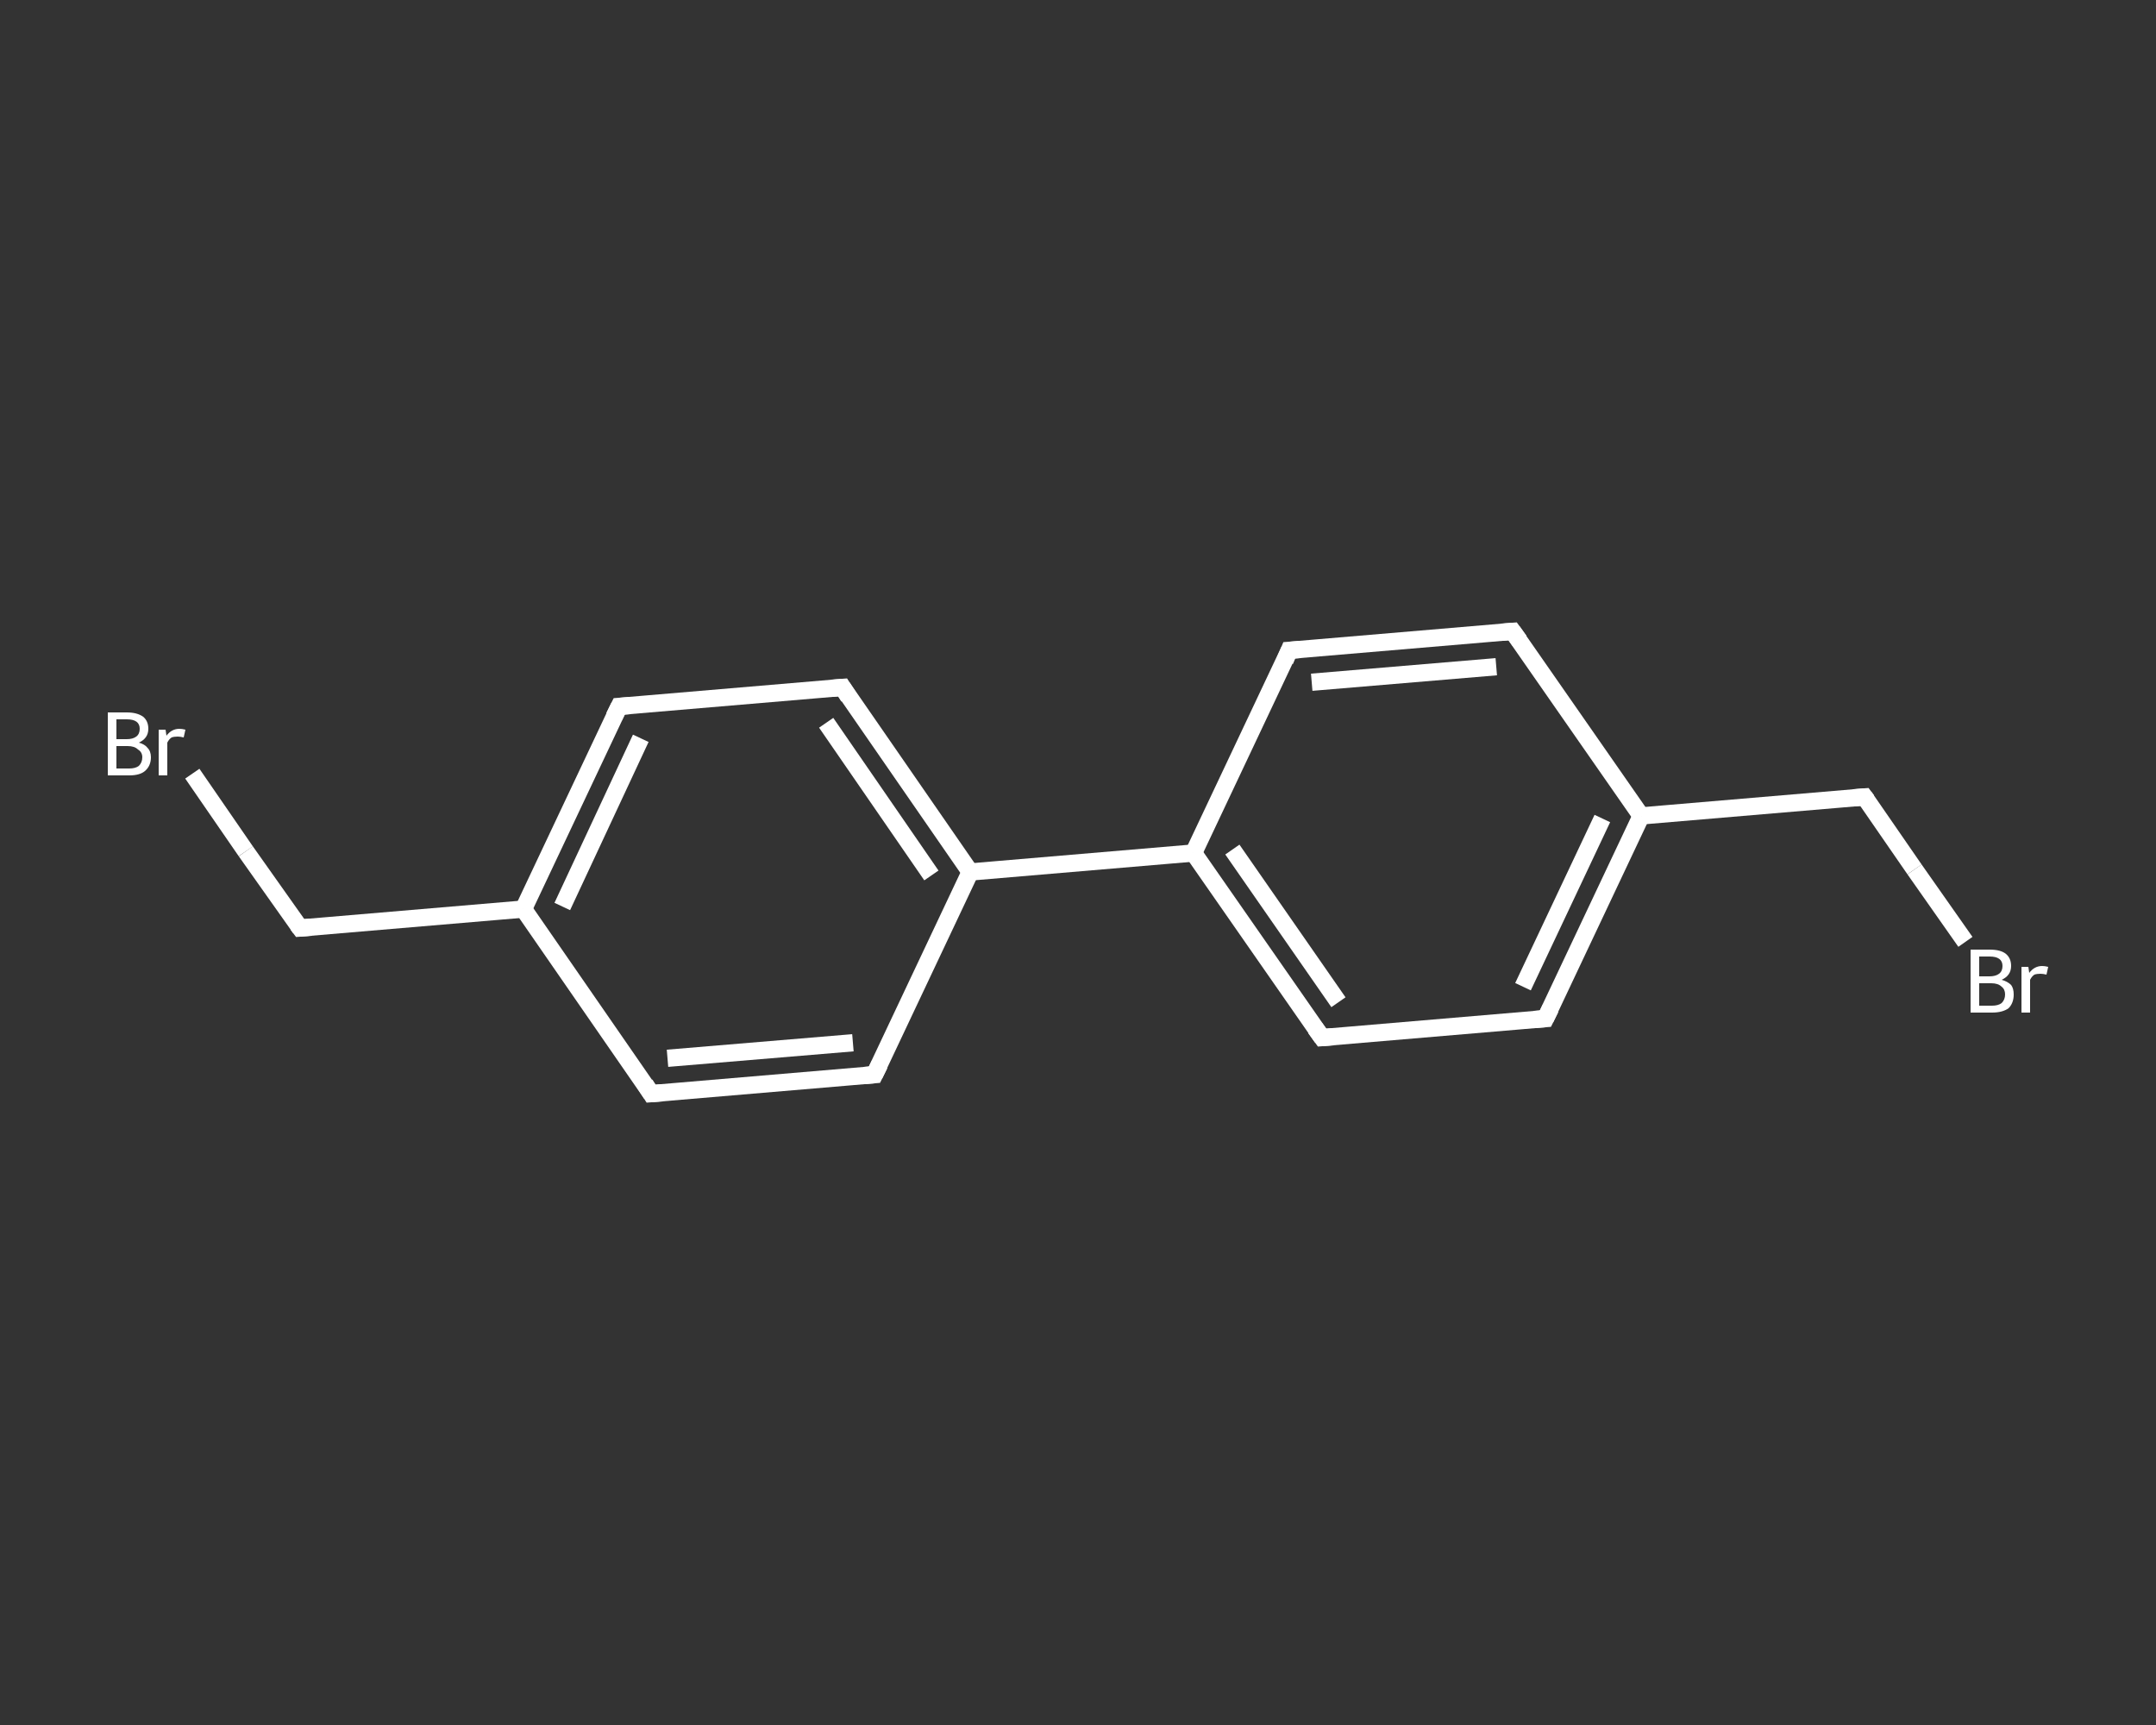 <?xml version='1.0' encoding='iso-8859-1'?>
<svg version='1.1' baseProfile='full'
              xmlns='http://www.w3.org/2000/svg'
                      xmlns:rdkit='http://www.rdkit.org/xml'
                      xmlns:xlink='http://www.w3.org/1999/xlink'
                  xml:space='preserve'
width='250px' height='200px' viewBox='0 0 250 200'>
<rect x="0" y="0" width="250" height="200" fill="#333333" stroke="none"/>
<!-- END OF HEADER -->
<rect style='opacity:1.0;fill:transparent;stroke:none' width='250.0' height='200.0' x='0.0' y='0.0'> </rect>
<path class='bond-0 atom-0 atom-1' d='M 22.3,89.7 L 28.5,98.7' style='fill:none;fill-rule:evenodd;stroke:#FFFFFF;stroke-width:2.0px;stroke-linecap:butt;stroke-linejoin:miter;stroke-opacity:1' />
<path class='bond-0 atom-0 atom-1' d='M 28.5,98.7 L 34.8,107.6' style='fill:none;fill-rule:evenodd;stroke:#FFFFFF;stroke-width:2.0px;stroke-linecap:butt;stroke-linejoin:miter;stroke-opacity:1' />
<path class='bond-1 atom-1 atom-2' d='M 34.8,107.6 L 60.7,105.4' style='fill:none;fill-rule:evenodd;stroke:#FFFFFF;stroke-width:2.0px;stroke-linecap:butt;stroke-linejoin:miter;stroke-opacity:1' />
<path class='bond-2 atom-2 atom-3' d='M 60.7,105.4 L 71.8,81.9' style='fill:none;fill-rule:evenodd;stroke:#FFFFFF;stroke-width:2.0px;stroke-linecap:butt;stroke-linejoin:miter;stroke-opacity:1' />
<path class='bond-2 atom-2 atom-3' d='M 65.2,105.1 L 74.3,85.6' style='fill:none;fill-rule:evenodd;stroke:#FFFFFF;stroke-width:2.0px;stroke-linecap:butt;stroke-linejoin:miter;stroke-opacity:1' />
<path class='bond-3 atom-3 atom-4' d='M 71.8,81.9 L 97.7,79.7' style='fill:none;fill-rule:evenodd;stroke:#FFFFFF;stroke-width:2.0px;stroke-linecap:butt;stroke-linejoin:miter;stroke-opacity:1' />
<path class='bond-4 atom-4 atom-5' d='M 97.7,79.7 L 112.5,101.1' style='fill:none;fill-rule:evenodd;stroke:#FFFFFF;stroke-width:2.0px;stroke-linecap:butt;stroke-linejoin:miter;stroke-opacity:1' />
<path class='bond-4 atom-4 atom-5' d='M 95.8,83.8 L 108.0,101.5' style='fill:none;fill-rule:evenodd;stroke:#FFFFFF;stroke-width:2.0px;stroke-linecap:butt;stroke-linejoin:miter;stroke-opacity:1' />
<path class='bond-5 atom-5 atom-6' d='M 112.5,101.1 L 138.4,98.9' style='fill:none;fill-rule:evenodd;stroke:#FFFFFF;stroke-width:2.0px;stroke-linecap:butt;stroke-linejoin:miter;stroke-opacity:1' />
<path class='bond-6 atom-6 atom-7' d='M 138.4,98.9 L 153.3,120.3' style='fill:none;fill-rule:evenodd;stroke:#FFFFFF;stroke-width:2.0px;stroke-linecap:butt;stroke-linejoin:miter;stroke-opacity:1' />
<path class='bond-6 atom-6 atom-7' d='M 142.9,98.5 L 155.2,116.2' style='fill:none;fill-rule:evenodd;stroke:#FFFFFF;stroke-width:2.0px;stroke-linecap:butt;stroke-linejoin:miter;stroke-opacity:1' />
<path class='bond-7 atom-7 atom-8' d='M 153.3,120.3 L 179.2,118.1' style='fill:none;fill-rule:evenodd;stroke:#FFFFFF;stroke-width:2.0px;stroke-linecap:butt;stroke-linejoin:miter;stroke-opacity:1' />
<path class='bond-8 atom-8 atom-9' d='M 179.2,118.1 L 190.3,94.6' style='fill:none;fill-rule:evenodd;stroke:#FFFFFF;stroke-width:2.0px;stroke-linecap:butt;stroke-linejoin:miter;stroke-opacity:1' />
<path class='bond-8 atom-8 atom-9' d='M 176.6,114.4 L 185.8,94.9' style='fill:none;fill-rule:evenodd;stroke:#FFFFFF;stroke-width:2.0px;stroke-linecap:butt;stroke-linejoin:miter;stroke-opacity:1' />
<path class='bond-9 atom-9 atom-10' d='M 190.3,94.6 L 216.2,92.4' style='fill:none;fill-rule:evenodd;stroke:#FFFFFF;stroke-width:2.0px;stroke-linecap:butt;stroke-linejoin:miter;stroke-opacity:1' />
<path class='bond-10 atom-10 atom-11' d='M 216.2,92.4 L 222.0,100.8' style='fill:none;fill-rule:evenodd;stroke:#FFFFFF;stroke-width:2.0px;stroke-linecap:butt;stroke-linejoin:miter;stroke-opacity:1' />
<path class='bond-10 atom-10 atom-11' d='M 222.0,100.8 L 227.9,109.2' style='fill:none;fill-rule:evenodd;stroke:#FFFFFF;stroke-width:2.0px;stroke-linecap:butt;stroke-linejoin:miter;stroke-opacity:1' />
<path class='bond-11 atom-9 atom-12' d='M 190.3,94.6 L 175.4,73.2' style='fill:none;fill-rule:evenodd;stroke:#FFFFFF;stroke-width:2.0px;stroke-linecap:butt;stroke-linejoin:miter;stroke-opacity:1' />
<path class='bond-12 atom-12 atom-13' d='M 175.4,73.2 L 149.5,75.4' style='fill:none;fill-rule:evenodd;stroke:#FFFFFF;stroke-width:2.0px;stroke-linecap:butt;stroke-linejoin:miter;stroke-opacity:1' />
<path class='bond-12 atom-12 atom-13' d='M 173.5,77.3 L 152.1,79.1' style='fill:none;fill-rule:evenodd;stroke:#FFFFFF;stroke-width:2.0px;stroke-linecap:butt;stroke-linejoin:miter;stroke-opacity:1' />
<path class='bond-13 atom-5 atom-14' d='M 112.5,101.1 L 101.4,124.6' style='fill:none;fill-rule:evenodd;stroke:#FFFFFF;stroke-width:2.0px;stroke-linecap:butt;stroke-linejoin:miter;stroke-opacity:1' />
<path class='bond-14 atom-14 atom-15' d='M 101.4,124.6 L 75.5,126.8' style='fill:none;fill-rule:evenodd;stroke:#FFFFFF;stroke-width:2.0px;stroke-linecap:butt;stroke-linejoin:miter;stroke-opacity:1' />
<path class='bond-14 atom-14 atom-15' d='M 98.9,120.9 L 77.4,122.7' style='fill:none;fill-rule:evenodd;stroke:#FFFFFF;stroke-width:2.0px;stroke-linecap:butt;stroke-linejoin:miter;stroke-opacity:1' />
<path class='bond-15 atom-15 atom-2' d='M 75.5,126.8 L 60.7,105.4' style='fill:none;fill-rule:evenodd;stroke:#FFFFFF;stroke-width:2.0px;stroke-linecap:butt;stroke-linejoin:miter;stroke-opacity:1' />
<path class='bond-16 atom-13 atom-6' d='M 149.5,75.4 L 138.4,98.9' style='fill:none;fill-rule:evenodd;stroke:#FFFFFF;stroke-width:2.0px;stroke-linecap:butt;stroke-linejoin:miter;stroke-opacity:1' />
<path d='M 34.5,107.2 L 34.8,107.6 L 36.1,107.5' style='fill:none;stroke:#FFFFFF;stroke-width:2.0px;stroke-linecap:butt;stroke-linejoin:miter;stroke-opacity:1;' />
<path d='M 71.2,83.1 L 71.8,81.9 L 73.1,81.8' style='fill:none;stroke:#FFFFFF;stroke-width:2.0px;stroke-linecap:butt;stroke-linejoin:miter;stroke-opacity:1;' />
<path d='M 96.4,79.8 L 97.7,79.7 L 98.4,80.8' style='fill:none;stroke:#FFFFFF;stroke-width:2.0px;stroke-linecap:butt;stroke-linejoin:miter;stroke-opacity:1;' />
<path d='M 152.5,119.2 L 153.3,120.3 L 154.6,120.2' style='fill:none;stroke:#FFFFFF;stroke-width:2.0px;stroke-linecap:butt;stroke-linejoin:miter;stroke-opacity:1;' />
<path d='M 177.9,118.2 L 179.2,118.1 L 179.8,116.9' style='fill:none;stroke:#FFFFFF;stroke-width:2.0px;stroke-linecap:butt;stroke-linejoin:miter;stroke-opacity:1;' />
<path d='M 214.9,92.5 L 216.2,92.4 L 216.5,92.8' style='fill:none;stroke:#FFFFFF;stroke-width:2.0px;stroke-linecap:butt;stroke-linejoin:miter;stroke-opacity:1;' />
<path d='M 176.2,74.3 L 175.4,73.2 L 174.1,73.3' style='fill:none;stroke:#FFFFFF;stroke-width:2.0px;stroke-linecap:butt;stroke-linejoin:miter;stroke-opacity:1;' />
<path d='M 150.8,75.3 L 149.5,75.4 L 149.0,76.6' style='fill:none;stroke:#FFFFFF;stroke-width:2.0px;stroke-linecap:butt;stroke-linejoin:miter;stroke-opacity:1;' />
<path d='M 102.0,123.4 L 101.4,124.6 L 100.2,124.7' style='fill:none;stroke:#FFFFFF;stroke-width:2.0px;stroke-linecap:butt;stroke-linejoin:miter;stroke-opacity:1;' />
<path d='M 76.8,126.7 L 75.5,126.8 L 74.8,125.7' style='fill:none;stroke:#FFFFFF;stroke-width:2.0px;stroke-linecap:butt;stroke-linejoin:miter;stroke-opacity:1;' />
<path class='atom-0' d='M 16.1 86.1
Q 16.8 86.3, 17.1 86.7
Q 17.5 87.1, 17.5 87.8
Q 17.5 88.8, 16.8 89.4
Q 16.2 89.9, 15.0 89.9
L 12.5 89.9
L 12.5 82.6
L 14.7 82.6
Q 15.9 82.6, 16.6 83.1
Q 17.2 83.6, 17.2 84.5
Q 17.2 85.6, 16.1 86.1
M 13.5 83.4
L 13.5 85.7
L 14.7 85.7
Q 15.4 85.7, 15.8 85.4
Q 16.2 85.1, 16.2 84.5
Q 16.2 83.4, 14.7 83.4
L 13.5 83.4
M 15.0 89.1
Q 15.7 89.1, 16.1 88.8
Q 16.5 88.4, 16.5 87.8
Q 16.5 87.2, 16.0 86.9
Q 15.6 86.5, 14.8 86.5
L 13.5 86.5
L 13.5 89.1
L 15.0 89.1
' fill='#FFFFFF'/>
<path class='atom-0' d='M 19.2 84.6
L 19.3 85.3
Q 19.9 84.5, 20.8 84.5
Q 21.1 84.5, 21.5 84.6
L 21.3 85.5
Q 20.9 85.4, 20.6 85.4
Q 20.2 85.4, 19.9 85.5
Q 19.6 85.7, 19.4 86.1
L 19.4 89.9
L 18.4 89.9
L 18.4 84.6
L 19.2 84.6
' fill='#FFFFFF'/>
<path class='atom-11' d='M 232.1 113.6
Q 232.8 113.8, 233.2 114.2
Q 233.5 114.6, 233.5 115.3
Q 233.5 116.3, 232.9 116.9
Q 232.2 117.4, 231.0 117.4
L 228.5 117.4
L 228.5 110.1
L 230.7 110.1
Q 232.0 110.1, 232.6 110.6
Q 233.2 111.1, 233.2 112.0
Q 233.2 113.1, 232.1 113.6
M 229.5 110.9
L 229.5 113.2
L 230.7 113.2
Q 231.4 113.2, 231.8 112.9
Q 232.2 112.6, 232.2 112.0
Q 232.2 110.9, 230.7 110.9
L 229.5 110.9
M 231.0 116.6
Q 231.7 116.6, 232.1 116.3
Q 232.5 115.9, 232.5 115.3
Q 232.5 114.7, 232.1 114.4
Q 231.7 114.0, 230.9 114.0
L 229.5 114.0
L 229.5 116.6
L 231.0 116.6
' fill='#FFFFFF'/>
<path class='atom-11' d='M 235.2 112.1
L 235.3 112.8
Q 235.9 112.0, 236.8 112.0
Q 237.1 112.0, 237.5 112.1
L 237.3 113.0
Q 236.9 112.9, 236.6 112.9
Q 236.2 112.9, 235.9 113.0
Q 235.6 113.2, 235.4 113.6
L 235.4 117.4
L 234.4 117.4
L 234.4 112.1
L 235.2 112.1
' fill='#FFFFFF'/>
</svg>
